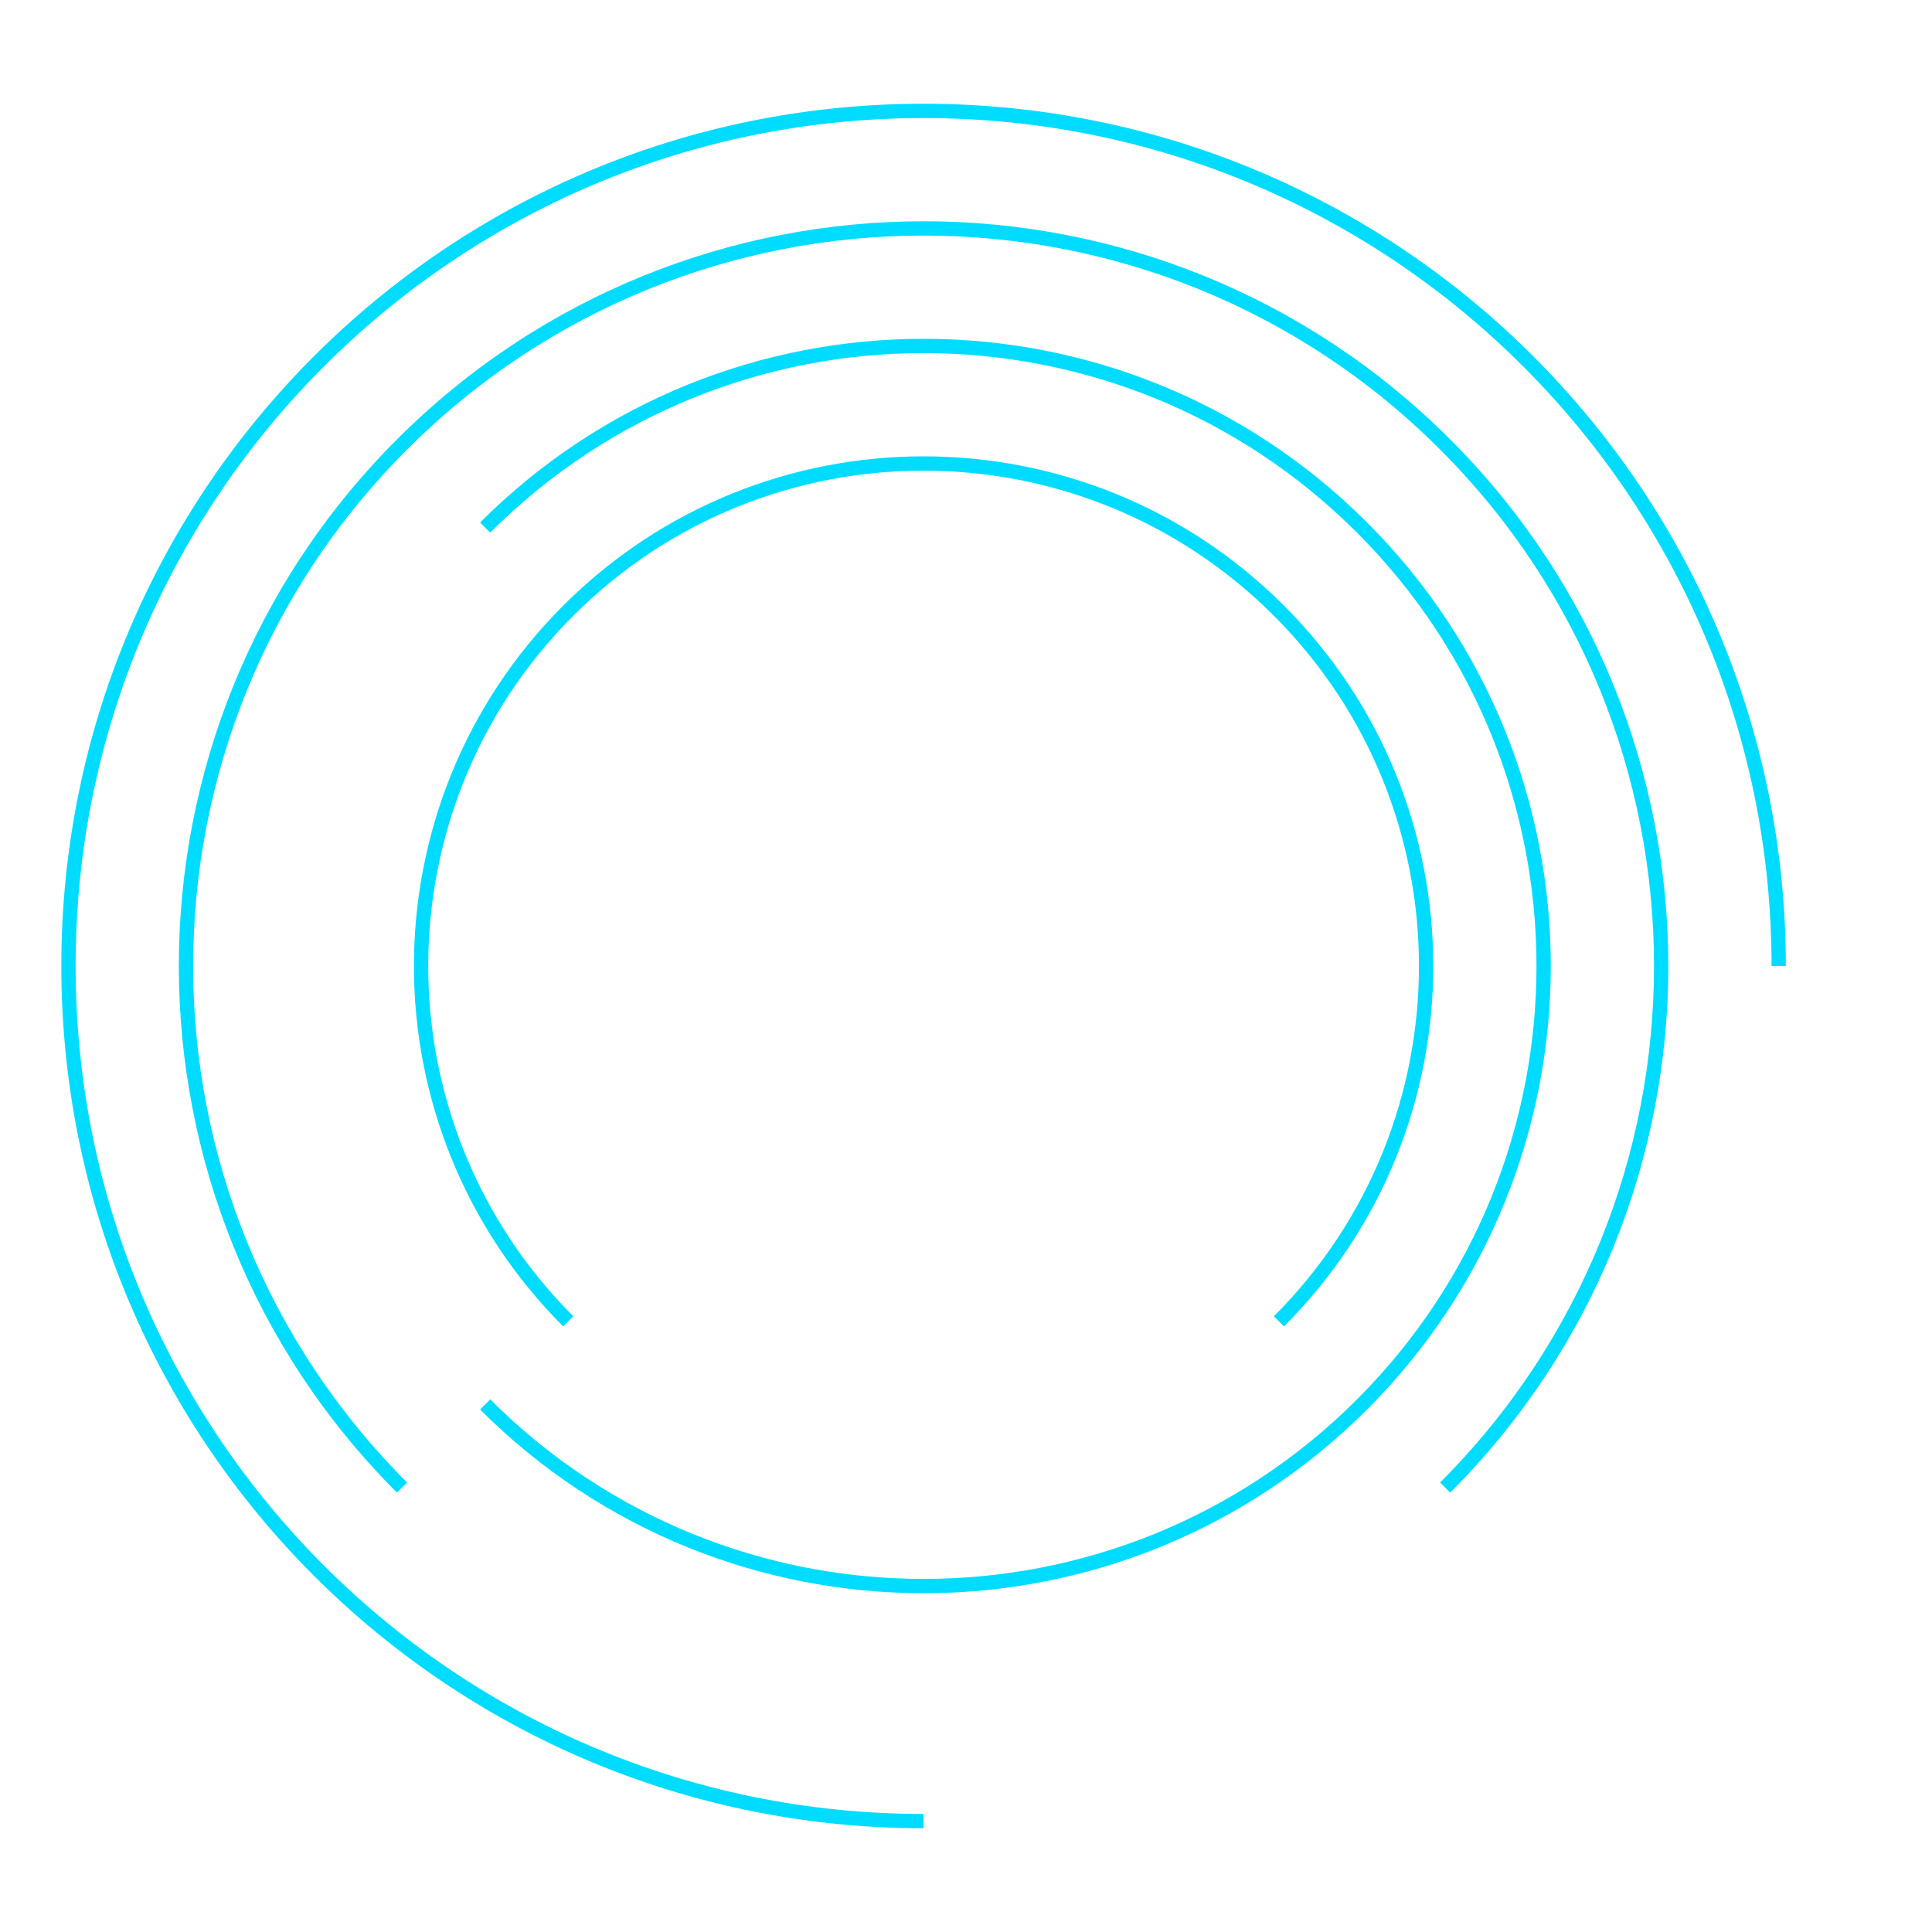 <?xml version="1.0" encoding="UTF-8"?>
<svg id="Layer_1" data-name="Layer 1" xmlns="http://www.w3.org/2000/svg" viewBox="0 0 1080 1080">
  <defs>
    <style>
      .cls-1 {
        stroke: #ab00ea;
      }

      .cls-1, .cls-2, .cls-3, .cls-4 {
        fill: none;
        stroke-miterlimit: 10;
        stroke-width: 8px;
      }

      .cls-2 {
        stroke: #03ea94;
      }

      .cls-3 {
        stroke: #ff9f24;
      }

      .cls-4 {
        stroke: #00dcff;
      }
    </style>
  </defs>
 
  <path class="cls-4" d="M516.29,1018.01c-264,0-478.01-214.01-478.01-478.01S252.3,61.99,516.29,61.99s478.01,214.01,478.01,478.01"/>
  <path class="cls-4" d="M224.74,831.55c-161.02-161.02-161.02-422.08,0-583.1s422.08-161.02,583.1,0c161.02,161.02,161.02,422.08,0,583.1"/>
  <path class="cls-4" d="M271.2,294.91c135.36-135.36,354.82-135.36,490.19,0,135.36,135.36,135.36,354.82,0,490.19-135.36,135.36-354.82,135.36-490.19,0"/>
  <path class="cls-4" d="M317.66,738.64c-109.7-109.7-109.7-287.57,0-397.27,109.7-109.7,287.57-109.7,397.27,0,109.7,109.7,109.7,287.57,0,397.27"/>

</svg>